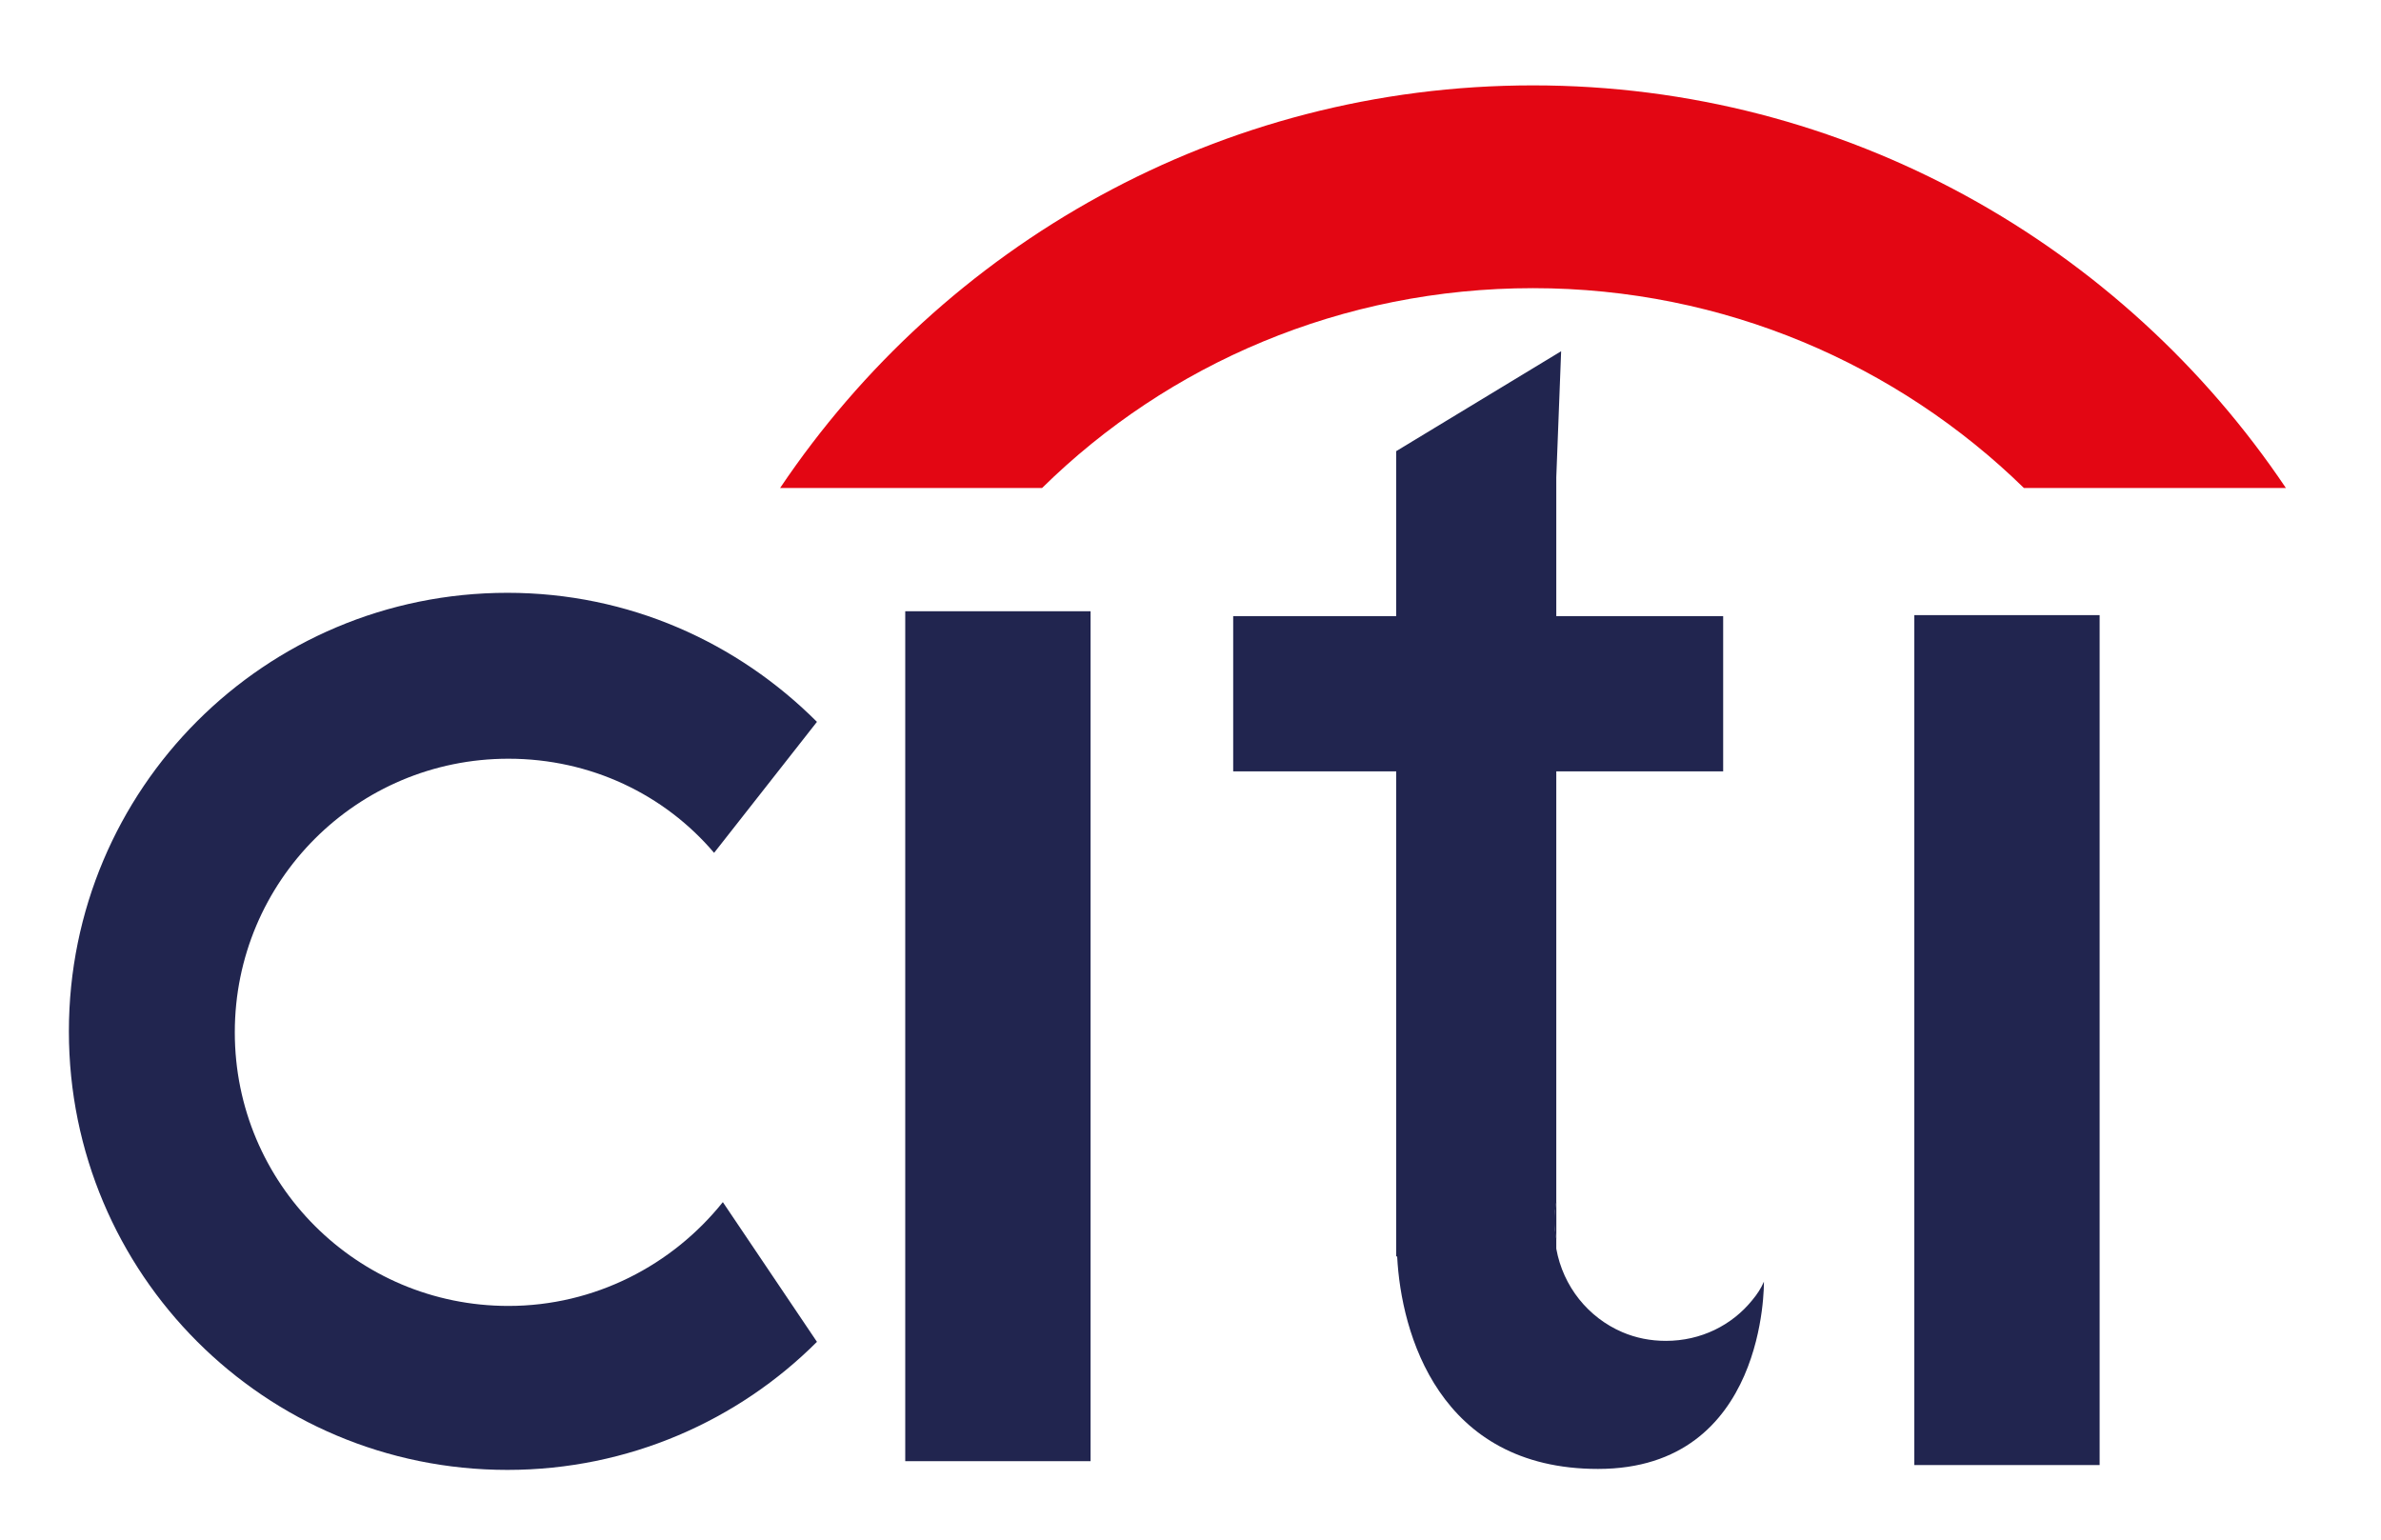 <?xml version="1.0" encoding="utf-8"?>
<!-- Generator: Adobe Illustrator 23.0.2, SVG Export Plug-In . SVG Version: 6.00 Build 0)  -->
<svg version="1.1" id="Layer_1" xmlns="http://www.w3.org/2000/svg" xmlns:xlink="http://www.w3.org/1999/xlink" x="0px" y="0px"
	 viewBox="0 0 245.4 158.7" style="enable-background:new 0 0 245.4 158.7;" xml:space="preserve">
<style type="text/css">
	.st0{fill:#21254F;}
	.st1{fill:#E30613;}
</style>
<g>
	<path class="st0" d="M74.5,123.9c-5.2,6.5-13.2,10.7-22.1,10.7c-15.6,0-28.2-12.6-28.2-28.2c0-15.6,12.6-28.2,28.2-28.2
		c8.5,0,16.1,3.7,21.2,9.7l10.6-13.5C76,66.2,64.8,61.1,52.3,61.1c-25,0-45.2,20.2-45.2,45.2c0,25,20.2,45.2,45.2,45.2
		c12.5,0,23.8-5.1,31.9-13.2L74.5,123.9z"/>
	<rect x="93.3" y="63" class="st0" width="19.1" height="87.6"/>
	<rect x="197.3" y="63.4" class="st0" width="19.1" height="87.6"/>
	<path class="st0" d="M164.7,151.4c-16.4,0-20.3-14-20.7-21.9h-0.1v-50h-16.8v-16h16.8v-17l17-10.3l-0.5,13v14.3h17.2v16h-17.2v44.4
		c-0.1,0.6-0.2,1.3-0.2,1.9c0,0.6,0.1,1.3,0.2,1.9v1c0.7,3.9,3.3,7.1,6.8,8.6c1.4,0.6,2.9,0.9,4.5,0.9c3.6,0,6.8-1.6,8.9-4.2
		c0.5-0.6,0.9-1.2,1.2-1.9c0,0,0,0,0,0C181.8,132.2,182.1,151.4,164.7,151.4z"/>
	<path class="st0" d="M160.4,123.9v3.8c-0.1-0.6-0.2-1.3-0.2-1.9C160.2,125.2,160.3,124.5,160.4,123.9z"/>
	<path class="st1" d="M158,8.8c-32.3,0-60.8,16.5-77.6,41.5h27c13-12.8,30.9-20.6,50.6-20.6s37.6,7.9,50.6,20.6h27
		C218.8,25.3,190.3,8.8,158,8.8z"/>
</g>
<path class="st0" d="M160.4,123.9v3.8c-0.1-0.6-0.2-1.3-0.2-1.9C160.2,125.2,160.3,124.5,160.4,123.9z"/>
</svg>

